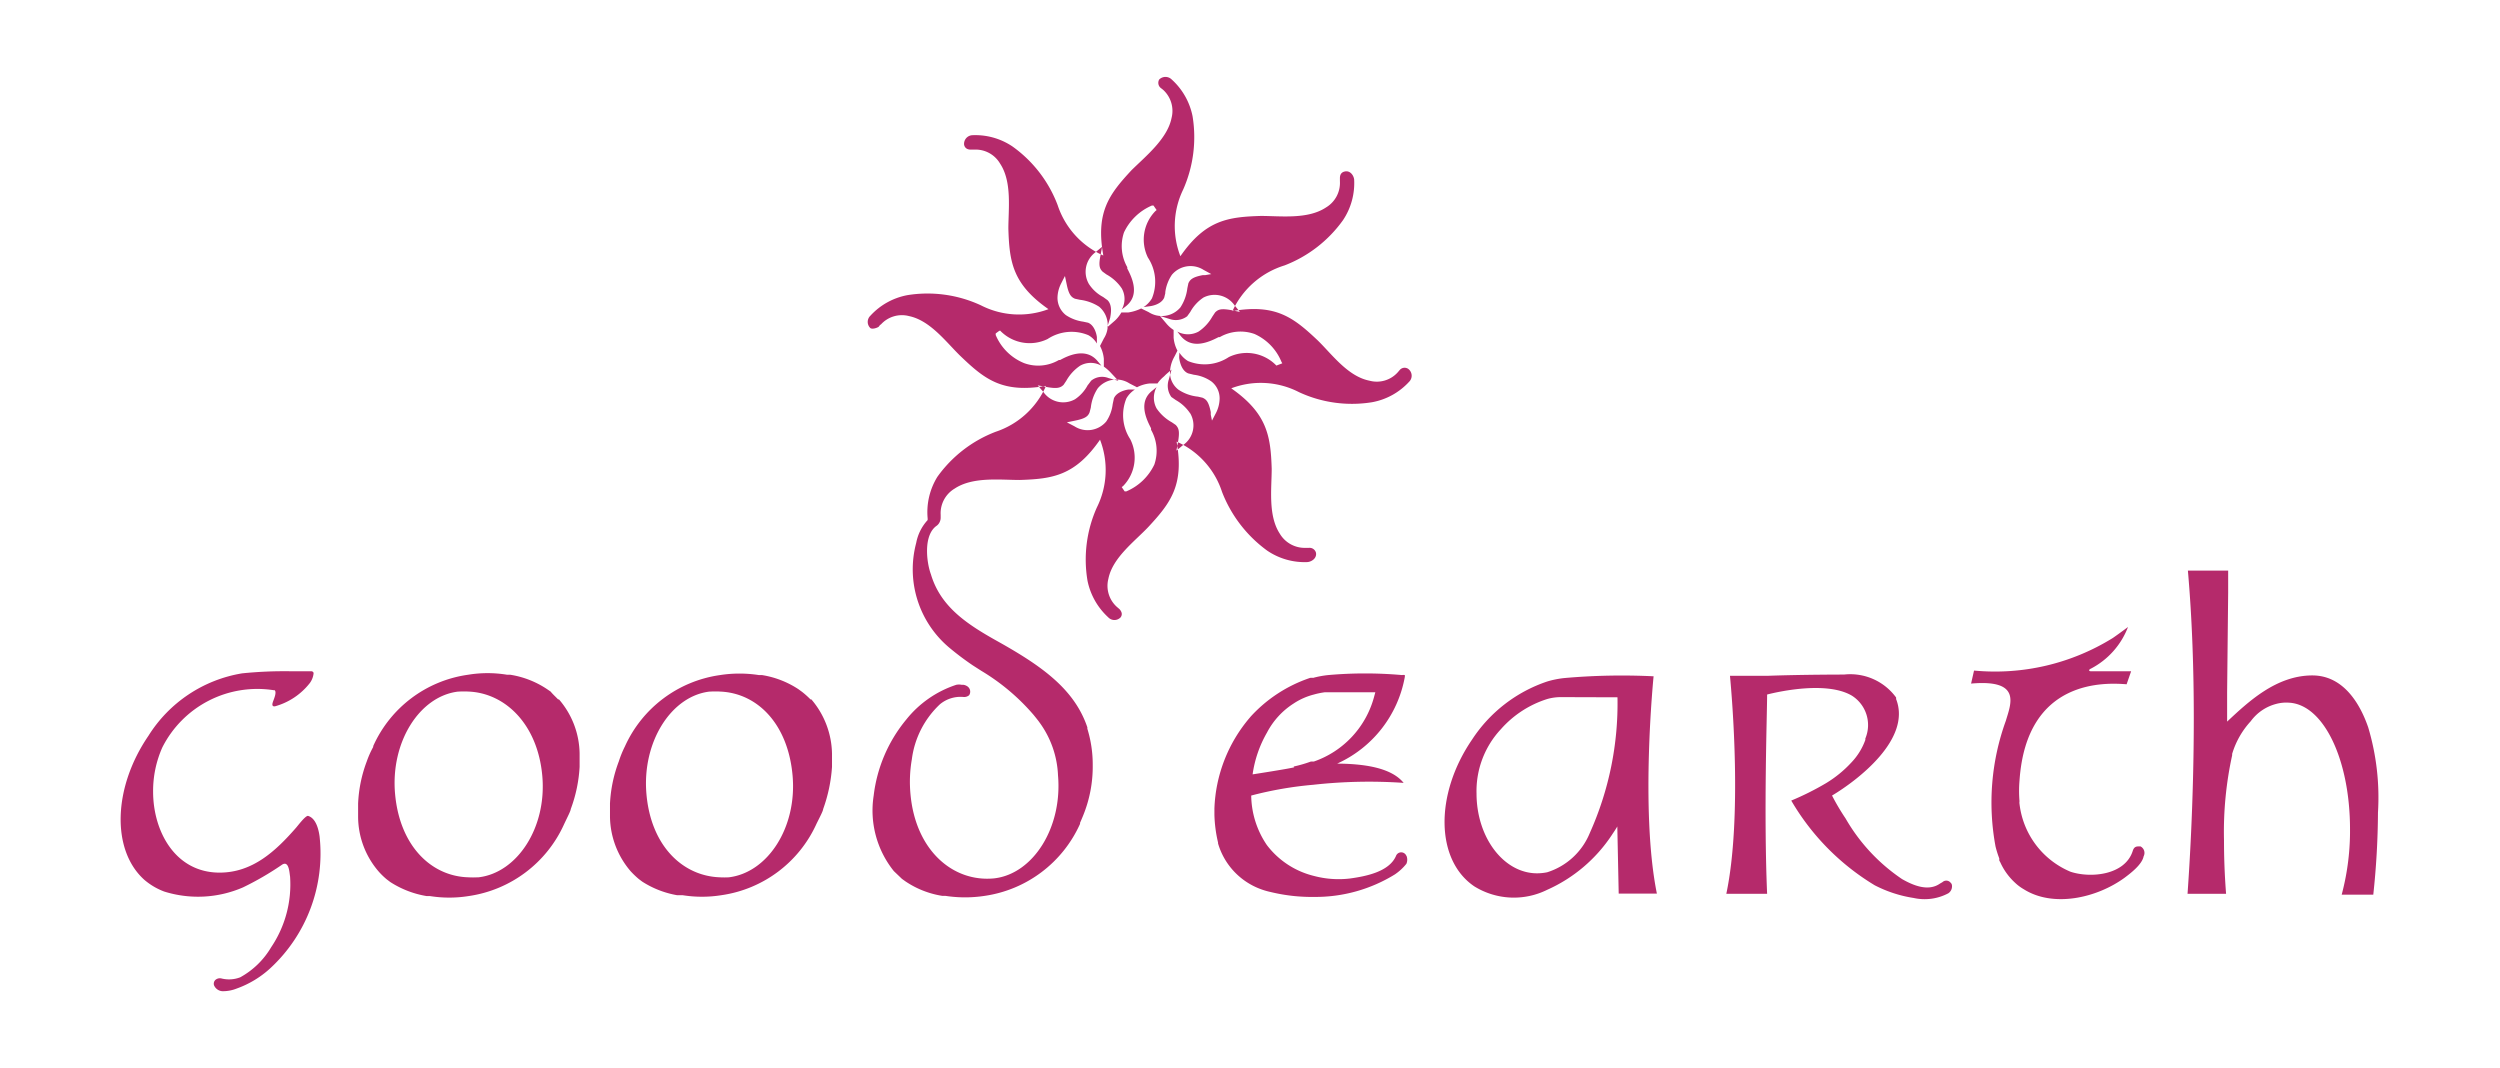 <svg id="Layer_1" data-name="Layer 1" xmlns="http://www.w3.org/2000/svg" viewBox="0 0 144.02 61.5"><defs><style>.cls-1{fill:#b52a6b;fill-rule:evenodd;}</style></defs><path class="cls-1" d="M61.85,44.68Zm12.67-.52a7.6,7.6,0,0,0,1-.29l.17,0a5.43,5.43,0,0,0,3.45-3.66l.09-.33s-2.36,0-2.91,0a4.43,4.43,0,0,0-.63.13,3.81,3.81,0,0,0-1.17.52,4.4,4.4,0,0,0-1.53,1.67,6.69,6.69,0,0,0-.83,2.41s2.2-.34,2.4-.41A0,0,0,0,0,74.52,44.16Zm15.44-4a2.87,2.87,0,0,0-.83.11A5.94,5.94,0,0,0,86.47,42a5.22,5.22,0,0,0-1.41,3.71c0,2.53,1.56,4.6,3.49,4.6a2.93,2.93,0,0,0,.58-.06A3.92,3.92,0,0,0,91.58,48a18.22,18.22,0,0,0,1.6-7.83Zm-48.47-.32h0a5.19,5.19,0,0,0-.56,0v0h-.05c-2.22.26-3.9,2.91-3.64,5.9s2.08,4.72,4.22,4.8c0,0,0,0,0,0a4.73,4.73,0,0,0,.53,0h0c2.23-.27,3.93-2.86,3.67-5.85S43.63,39.93,41.49,39.84ZM27,39.84h0a5,5,0,0,0-.55,0v0h-.05c-2.23.26-3.91,2.91-3.64,5.9s2.08,4.74,4.22,4.8h0a4.89,4.89,0,0,0,.54,0h.05c2.22-.26,3.94-2.86,3.67-5.85S29.09,39.93,27,39.84Zm19.74.45a4.93,4.93,0,0,1,1.19,3.12v.77a8.86,8.86,0,0,1-.51,2.43c0,.09-.16.4-.38.84l0,0a7.12,7.12,0,0,1-5.48,4.12h0a7.08,7.08,0,0,1-2.24,0H39A5.44,5.44,0,0,1,37,50.79l-.2-.15a5.1,5.1,0,0,1-.47-.45,4.92,4.92,0,0,1-1.19-3.13v-.77a7.94,7.94,0,0,1,.51-2.43A6,6,0,0,1,36,43L36,43a7.1,7.1,0,0,1,5.48-4.11h0a7.24,7.24,0,0,1,2.24,0h.18a5.34,5.34,0,0,1,2.09.81l.22.16A5.13,5.13,0,0,1,46.69,40.29Zm34.28,9a.6.6,0,0,1,0,.47,3,3,0,0,1-.66.61,8.7,8.7,0,0,1-4.64,1.3,10.06,10.06,0,0,1-2.51-.28,4.19,4.19,0,0,1-.76-.24,4,4,0,0,1-2.28-2.56v-.05a7.82,7.82,0,0,1-.21-1.6v-.36A8.53,8.53,0,0,1,72,41.34l.05-.06a8.15,8.15,0,0,1,3.43-2.23,1,1,0,0,1,.17,0,5.4,5.4,0,0,1,.86-.16,24,24,0,0,1,4.26,0,.35.35,0,0,1,.16,0s0,0,0,.1a6.8,6.8,0,0,1-3.9,5l-.11,0c1.65,0,3.23.23,3.94,1.11h0a29.14,29.14,0,0,0-5.21.11,21.15,21.15,0,0,0-3.57.62l0,0a5.18,5.18,0,0,0,.9,2.85,4.85,4.85,0,0,0,2.71,1.78,5.54,5.54,0,0,0,2.07.15c.87-.12,2.26-.37,2.66-1.3a.32.32,0,0,1,.6,0Zm-48.82-9a4.87,4.87,0,0,1,1.19,3.12v.77a8.25,8.25,0,0,1-.51,2.43c0,.09-.16.4-.37.84l0,0A7.15,7.15,0,0,1,27,51.62h0a7.08,7.08,0,0,1-2.24,0h-.19a5.54,5.54,0,0,1-2.09-.81l-.21-.16a4.11,4.11,0,0,1-.47-.46,4.85,4.85,0,0,1-1.17-3.12v-.78a7.78,7.78,0,0,1,.5-2.43,5.39,5.39,0,0,1,.37-.83l0-.05a7.06,7.06,0,0,1,5.47-4.11h0a6.88,6.88,0,0,1,2.24,0h.18a5.29,5.29,0,0,1,2.11.82l.22.15C31.85,40,32,40.13,32.15,40.29ZM17.74,47c-.16,0-.59.58-.69.69-1.17,1.34-2.5,2.58-4.4,2.58-2.55,0-3.83-2.37-3.83-4.67a6.17,6.17,0,0,1,.53-2.54,6.13,6.13,0,0,1,6.41-3.3l.06,0c.14.12-.05.53-.1.68s-.05.27.12.25h0a3.85,3.85,0,0,0,2-1.33,1.13,1.13,0,0,0,.22-.53.21.21,0,0,0,0-.08.14.14,0,0,0-.14-.08H16.75v0a24,24,0,0,0-2.8.12,7.88,7.88,0,0,0-5.4,3.6c-2.05,3-2.13,6.59-.24,8.29a3.8,3.8,0,0,0,1.15.68A6.51,6.51,0,0,0,14,51.12a17.19,17.19,0,0,0,2.21-1.28c.44-.33.46.43.5.65a6.47,6.47,0,0,1-1.09,4.08,4.69,4.69,0,0,1-1.78,1.73,1.79,1.79,0,0,1-1.07.07.39.39,0,0,0-.37.09.3.3,0,0,0-.07.3.56.56,0,0,0,.57.34,2.12,2.12,0,0,0,.73-.15,5.69,5.69,0,0,0,1.94-1.17,9,9,0,0,0,2.84-7.6C18.33,47.6,18.13,47.11,17.74,47Zm77.71,4.48h-2.2l-.08-3.87c-.1.18-.21.33-.32.5a8.72,8.72,0,0,1-3.72,3.15,4.32,4.32,0,0,1-4.2-.2c-2.23-1.51-2.29-5.29-.13-8.45a8.34,8.34,0,0,1,4.33-3.35,5.37,5.37,0,0,1,1-.2,37.59,37.59,0,0,1,5.13-.1S94.48,46.7,95.45,51.48Zm27.86-2.72-.08,0h0c-.14,0-.29,0-.37.27-.45,1.39-2.42,1.57-3.58,1.19a4.84,4.84,0,0,1-2.94-3.91v0a.44.44,0,0,1,0-.15.06.06,0,0,0,0,0,7,7,0,0,1,0-1.19v0c.4-5.92,5-5.64,6.17-5.55l.26-.75c-.27,0-.67,0-1.12,0-.71,0-1.08,0-1.2,0s-.14-.09,0-.15a4.52,4.52,0,0,0,2.14-2.4s-.48.36-.87.63a12.86,12.86,0,0,1-8,1.88l-.17.75c2.93-.26,2.29,1.17,2,2.15a13.81,13.81,0,0,0-.59,7.24,5.86,5.86,0,0,0,.21.67.27.27,0,0,1,0,.11.67.67,0,0,0,.06.12,3.6,3.6,0,0,0,.85,1.18,2.65,2.65,0,0,0,.51.38c1.68,1.06,4.18.52,5.81-.67.36-.27,1-.76,1.09-1.23A.42.42,0,0,0,123.31,48.76Zm13.12-6.85c-.39-1.14-1.31-3-3.22-3-2.09,0-3.71,1.54-4.91,2.66V39.88l.06-5.75s0-1.17,0-1.26h-2.32c.25,2.84.34,5.8.34,8.5,0,5-.29,9.1-.36,10.12h2.22c-.09-1.16-.12-2.18-.12-3.09a20.64,20.64,0,0,1,.47-4.89l0,0,0-.08a4.8,4.8,0,0,1,1.07-1.88,2.64,2.64,0,0,1,1.47-1,2.24,2.24,0,0,1,.73-.07c2,.1,3.52,3.28,3.52,7.29V48a14.28,14.28,0,0,1-.48,3.54h1.82a46,46,0,0,0,.27-4.73A14.12,14.12,0,0,0,136.43,41.91ZM111.9,50.82l-.14.08c-.68.48-1.56.1-2.19-.26a10.54,10.54,0,0,1-3.25-3.49,13,13,0,0,1-.78-1.32c1.44-.86,4.6-3.24,3.69-5.56a.36.36,0,0,0,0-.09,3.27,3.27,0,0,0-3-1.32s-2.38,0-4.35.07H99.66c.12,1.26.71,8.18-.21,12.56h2.35c-.2-4.74,0-10.34,0-11.48.79-.2,3.48-.77,4.89.07a2,2,0,0,1,.77,2.46h0a.45.45,0,0,0,0,.08,3.69,3.69,0,0,1-.81,1.31,6.68,6.68,0,0,1-1.46,1.19,16.07,16.07,0,0,1-2,1l0,0A13.83,13.83,0,0,0,108,51a7.28,7.28,0,0,0,2.24.73,2.91,2.91,0,0,0,2-.27.48.48,0,0,0,.21-.44.23.23,0,0,0-.08-.17A.32.32,0,0,0,111.9,50.82ZM81.17,22a3.82,3.82,0,0,1-2.12,1.17,7.24,7.24,0,0,1-4.22-.58,4.8,4.8,0,0,0-3.9-.22h0C73,23.82,73.2,25.11,73.26,27c0,1.14-.22,2.7.47,3.75a1.67,1.67,0,0,0,1.51.81l.18,0a.38.38,0,0,1,.39.28c.06.3-.22.51-.48.54A3.83,3.83,0,0,1,73,31.72a7.54,7.54,0,0,1-2.6-3.38,4.78,4.78,0,0,0-2.62-2.9c.45,2.49-.34,3.53-1.62,4.91-.78.83-2.07,1.77-2.31,3a1.63,1.63,0,0,0,.5,1.62l.14.12c.17.19.16.34.07.47a.49.49,0,0,1-.72,0,3.92,3.92,0,0,1-1.19-2.1,7.34,7.34,0,0,1,.54-4.23,4.84,4.84,0,0,0,.18-3.9h0c-1.44,2.08-2.74,2.26-4.62,2.32-1.14,0-2.71-.2-3.76.5a1.65,1.65,0,0,0-.8,1.51c0,.05,0,.11,0,.18a.57.57,0,0,1-.06.24.54.54,0,0,1-.16.2c-.8.54-.59,2.14-.34,2.81C54.2,35,55.77,36,57.57,37c2.47,1.39,4.33,2.71,5.07,4.9l0,.08a7,7,0,0,1,.31,2.1A7.47,7.47,0,0,1,62.39,47s-.14.34-.17.4l0,.06a7.15,7.15,0,0,1-5.5,4.15,7.49,7.49,0,0,1-2.25,0l-.18,0a5.26,5.26,0,0,1-2.12-.83l-.21-.15-.47-.45a5.57,5.57,0,0,1-1.16-4.34,8.42,8.42,0,0,1,1.88-4.39,6.13,6.13,0,0,1,2.88-2,.8.8,0,0,1,.31,0h.1a.55.55,0,0,1,.23.09.37.37,0,0,1,.1.51.44.44,0,0,1-.34.1,1.86,1.86,0,0,0-1.34.42,5.26,5.26,0,0,0-1.62,3.17,7.6,7.6,0,0,0-.08,2c.29,3.26,2.46,5.1,4.83,4.86h0c2.24-.26,3.93-2.93,3.67-5.93a5.54,5.54,0,0,0-1.08-3.07c-.06-.09-.33-.42-.33-.42a12.26,12.26,0,0,0-3-2.53l-.5-.32a16.5,16.5,0,0,1-1.33-1v0a5.89,5.89,0,0,1-1.93-6.05,2.67,2.67,0,0,1,.66-1.32l0-.1A3.87,3.87,0,0,1,54,27.47a7.35,7.35,0,0,1,3.37-2.6,4.82,4.82,0,0,0,2.89-2.64l0,0c-2.5.43-3.52-.37-4.89-1.68-.82-.78-1.75-2.08-3-2.34a1.63,1.63,0,0,0-1.63.49c-.05,0-.08.09-.13.13s-.34.16-.47.07a.49.49,0,0,1,0-.71A3.84,3.84,0,0,1,52.29,17a7.3,7.3,0,0,1,4.22.59,4.82,4.82,0,0,0,3.89.22h0c-2.08-1.45-2.25-2.74-2.31-4.63,0-1.14.22-2.71-.48-3.76a1.63,1.63,0,0,0-1.5-.8l-.18,0c-.26,0-.36-.14-.39-.28A.5.5,0,0,1,56,7.79a3.82,3.82,0,0,1,2.33.65,7.33,7.33,0,0,1,2.6,3.38,4.82,4.82,0,0,0,2.63,2.9c-.45-2.5.34-3.53,1.62-4.91C66,9,67.25,8,67.49,6.8A1.64,1.64,0,0,0,67,5.17l-.14-.11a.38.38,0,0,1-.08-.48.51.51,0,0,1,.72,0,3.87,3.87,0,0,1,1.2,2.11,7.45,7.45,0,0,1-.54,4.23A4.81,4.81,0,0,0,68,14.76h0c1.45-2.09,2.74-2.26,4.63-2.32,1.14,0,2.71.21,3.76-.49a1.65,1.65,0,0,0,.8-1.51c0-.06,0-.12,0-.18,0-.25.13-.35.28-.38.3-.07.51.21.54.46a3.84,3.84,0,0,1-.64,2.34,7.41,7.41,0,0,1-3.37,2.61A4.88,4.88,0,0,0,71,17.92v0c2.5-.43,3.52.38,4.89,1.67.82.79,1.74,2.09,3,2.34a1.62,1.62,0,0,0,1.63-.48l.12-.14a.37.37,0,0,1,.47-.07A.49.49,0,0,1,81.17,22ZM62.73,16.36a2.22,2.22,0,0,0,.82.75l.25.18c.33.32.16.93.16,1l-.05.16-.13.41.46-.4A2,2,0,0,0,64.6,18L65,18a2.51,2.51,0,0,0,.74-.23l.43.21A1.4,1.4,0,0,0,68,17.71a2.54,2.54,0,0,0,.4-1.1l.06-.29c.1-.22.25-.36.83-.47l.14,0,.35-.06-.44-.24a1.4,1.4,0,0,0-1.83.28,2.35,2.35,0,0,0-.38,1s0,.06,0,.06l-.06.25c-.18.43-.82.5-.83.5l-.36.05a1.54,1.54,0,0,0,.48-.5,2.52,2.52,0,0,0-.23-2.35,2.35,2.35,0,0,1,.42-2.67l.08-.07-.18-.26-.09,0a3.14,3.14,0,0,0-1.61,1.55,2.46,2.46,0,0,0,.19,2l0,.08c.34.64.7,1.56-.09,2.18l-.23.18a1.23,1.23,0,0,0,0-1.22,2.54,2.54,0,0,0-.88-.8l-.22-.16c-.18-.18-.24-.36-.12-.95l.09-.48-.27.22-.11.09A1.4,1.4,0,0,0,62.73,16.36ZM61.93,23a2.24,2.24,0,0,0,.73-.81l.05-.06.15-.2a1,1,0,0,1,1-.15l.57.16L64,21.48a2.71,2.71,0,0,0-.41-.36l0-.45a2,2,0,0,0-.22-.74l.22-.43a1.4,1.4,0,0,0-.27-1.83,2.63,2.63,0,0,0-1.11-.4l-.28-.06c-.22-.09-.36-.24-.48-.83l-.1-.48-.16.31-.06.12a1.88,1.88,0,0,0-.21.82,1.27,1.27,0,0,0,.48,1h0a2.36,2.36,0,0,0,1,.38h0l.28.06c.43.17.51.82.51.83s0,.2,0,.37a1.33,1.33,0,0,0-.49-.48,2.51,2.51,0,0,0-2.35.22,2.36,2.36,0,0,1-2.67-.42l-.07-.07-.09.05-.16.12,0,.09A3,3,0,0,0,59,20.92a2.36,2.36,0,0,0,2-.18l.07,0c.37-.2,1.49-.8,2.19.1,0,0,.1.11.19.23a1.23,1.23,0,0,0-1.23,0,2.54,2.54,0,0,0-.79.86s-.16.24-.16.24c-.18.17-.36.24-1,.12l-.49-.09.32.37A1.39,1.39,0,0,0,61.93,23Zm6.63.81a2.41,2.41,0,0,0-.82-.76l-.26-.18a1.11,1.11,0,0,1-.15-1l.16-.58-.32.28-.12.12a2,2,0,0,0-.37.4l-.28,0h-.16a2,2,0,0,0-.74.22l-.43-.22a1.39,1.39,0,0,0-1.83.28,2.5,2.5,0,0,0-.4,1.11l-.07.27c-.09.23-.24.36-.83.48l-.48.1.44.23a1.4,1.4,0,0,0,1.83-.28,2.26,2.26,0,0,0,.37-1s.07-.33.07-.33c.18-.43.83-.51.84-.51l.37,0a1.5,1.5,0,0,0-.49.51,2.54,2.54,0,0,0,.22,2.35A2.34,2.34,0,0,1,64.7,28l-.08.06.17.25.09,0a3.14,3.14,0,0,0,1.62-1.55,2.44,2.44,0,0,0-.19-2l0-.09c-.34-.64-.71-1.57.09-2.18l.12-.1.11-.09a1.28,1.28,0,0,0,0,1.23,2.58,2.58,0,0,0,.88.8l.22.15c.18.19.24.37.13,1l-.09.48.37-.31A1.38,1.38,0,0,0,68.56,23.8Zm5.31-2.88-.05-.09a3,3,0,0,0-1.55-1.6h0a2.4,2.4,0,0,0-2,.18l-.07,0c-.65.34-1.57.7-2.2-.09l-.18-.23a1.28,1.28,0,0,0,1.23,0,2.54,2.54,0,0,0,.79-.86L70,18c.18-.18.35-.24.95-.13l.48.1-.31-.38a1.4,1.4,0,0,0-1.79-.45,2.35,2.35,0,0,0-.76.83l-.18.25a1.08,1.08,0,0,1-1,.16l-.57-.18.39.46a1.86,1.86,0,0,0,.4.35l0,.29,0,.15a1.94,1.94,0,0,0,.22.75l-.14.28-.08.15a1.92,1.92,0,0,0-.21.82,1.24,1.24,0,0,0,.49,1,2.48,2.48,0,0,0,1.12.4l.26.06c.23.1.36.24.48.83l0,.15.07.34.23-.44a1.88,1.88,0,0,0,.21-.82,1.23,1.23,0,0,0-.48-1h0a0,0,0,0,0,0,0,2.23,2.23,0,0,0-1-.38l-.33-.08c-.4-.16-.49-.72-.51-.83s0-.2,0-.37a1.56,1.56,0,0,0,.5.49,2.52,2.52,0,0,0,2.35-.23,2.37,2.37,0,0,1,2.67.42l.07.07ZM68,14.77h0Zm-5.25,4Zm7.45.72Zm-1.61,1.89h0Z"/></svg>